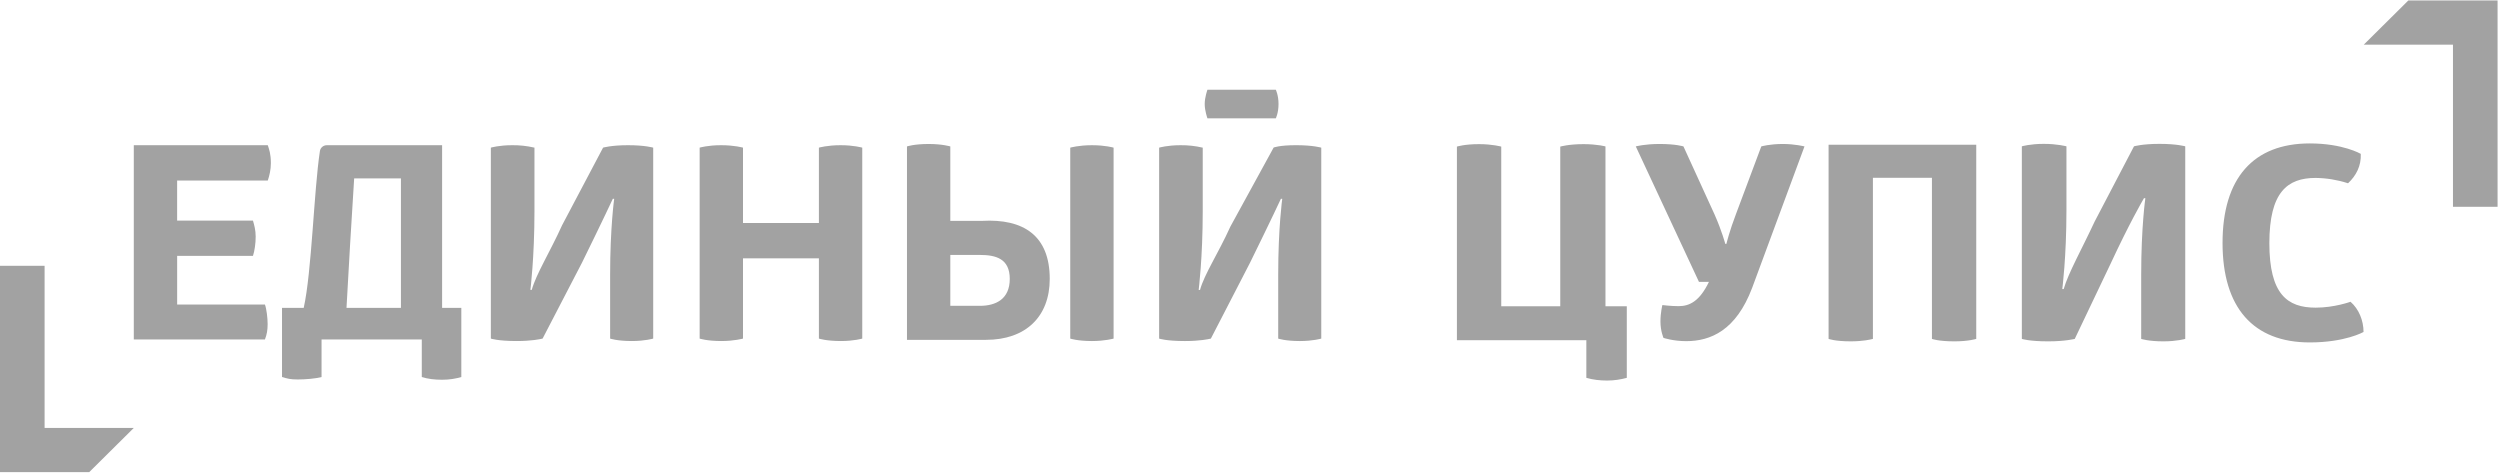 <?xml version="1.0" encoding="UTF-8"?> <svg xmlns="http://www.w3.org/2000/svg" width="462" height="88" viewBox="0 0 462 88" fill="none"><g clip-path="url(#clip0_433_38280)"><path d="M445.067 0.081L436.825 8.254H453.309V38.219H461.551V0.081H445.067Z" fill="#A2A2A2"></path><path d="M0 49.117V87.255H16.484L24.726 79.083H8.242V49.117H0Z" fill="#A2A2A2"></path><path fill-rule="evenodd" clip-rule="evenodd" d="M292.646 26.636C295.154 26.636 296.997 27.091 296.692 27.091V56.604H300.632V69.825C299.555 70.124 298.278 70.326 296.997 70.326C295.665 70.326 294.335 70.173 293.157 69.825V62.873H269.238V27.091C269.238 27.091 270.62 26.636 273.332 26.636C275.791 26.636 277.431 27.091 277.431 27.091V56.604H288.335V27.091C288.335 27.091 289.882 26.636 292.646 26.636ZM426.85 26.505C432.996 26.505 436.271 28.434 436.271 28.434C436.372 30.657 435.402 32.487 433.916 33.871L433.817 33.838C431.914 33.227 429.928 32.905 427.927 32.882C422.704 32.882 419.377 35.503 419.377 44.942C419.377 54.381 422.704 56.855 427.927 56.855C431.408 56.855 434.375 55.765 434.375 55.765C435.911 57.1 436.782 59.228 436.782 61.35C436.782 61.35 433.402 63.281 426.85 63.281C416.405 63.281 410.726 56.858 410.726 44.893C410.726 32.931 416.405 26.505 426.85 26.505V26.505ZM365.211 26.75V62.627C365.211 62.627 363.826 63.082 361.167 63.082C358.194 63.082 357.021 62.63 357.021 62.63V32.852H346.114V62.627L346.035 62.649C345.697 62.739 344.279 63.08 342.018 63.08C339.1 63.08 337.922 62.627 337.922 62.627V26.75H365.211ZM399.072 26.587C402.297 26.587 403.833 27.041 403.833 27.041V62.627C403.833 62.627 402.297 63.082 399.789 63.082C397.025 63.082 395.693 62.63 395.693 62.63V50.671C395.693 41.943 396.462 36.628 396.462 36.628H396.206L396.173 36.682C395.871 37.2 393.489 41.313 390.049 48.71L383.415 62.63C383.365 62.63 381.728 63.082 378.5 63.082C374.969 63.082 373.637 62.63 373.637 62.63V27.039C373.637 27.039 375.173 26.587 377.681 26.587C380.242 26.587 381.829 27.039 381.879 27.039V38.881C381.879 47.508 381.11 53.425 381.11 53.425H381.368C382.187 50.518 384.788 45.901 387.093 40.938L394.363 27.039C394.363 27.039 395.896 26.587 399.072 26.587V26.587ZM329.479 26.606C331.68 26.606 333.471 27.058 333.471 27.058L323.798 53.194C320.828 61.066 316.119 63.044 311.613 63.044C309.207 63.044 307.415 62.445 307.415 62.445C307.415 62.445 306.852 61.192 306.852 59.435C306.852 57.729 307.209 56.375 307.209 56.375C307.209 56.375 308.797 56.577 310.231 56.577C312.281 56.577 314.122 55.602 315.811 52.09H313.968L302.294 27.058C302.294 27.058 303.934 26.606 306.698 26.606C309.718 26.606 311.102 27.058 311.102 27.058L316.836 39.603C318.218 42.714 318.833 45.07 318.833 45.07H319.037C319.037 45.07 319.597 42.714 320.828 39.505L325.487 27.058C325.487 27.058 327.023 26.606 329.479 26.606V26.606Z" fill="#A2A2A2"></path><path d="M24.726 62.736V26.832H49.485C49.732 27.587 50.056 28.404 50.056 30.15C50.056 31.357 49.784 32.509 49.485 33.365H32.734V40.769H46.746C46.999 41.624 47.249 42.529 47.249 43.736C47.249 44.991 47.048 46.378 46.749 47.282H32.737V56.272H48.957C49.26 57.076 49.46 58.8 49.46 59.906C49.46 61.012 49.309 61.829 48.957 62.734H24.726V62.736Z" fill="#A2A2A2"></path><path fill-rule="evenodd" clip-rule="evenodd" d="M81.701 26.836V56.895H85.253V69.674C84.204 69.973 83.102 70.177 81.701 70.177C80.3 70.177 79.047 70.025 77.945 69.674V62.738H59.423V69.674C58.324 69.973 56.42 70.126 55.019 70.126C53.617 70.126 53.164 69.976 52.115 69.674V56.897H56.126C57.615 50.234 58.002 35.273 59.12 27.907C59.168 27.606 59.323 27.332 59.558 27.135C59.792 26.939 60.091 26.832 60.398 26.836H81.698H81.701ZM74.091 32.968H65.45C64.857 42.546 64.527 47.695 64.033 56.895H74.093V32.968H74.091Z" fill="#A2A2A2"></path><path d="M111.448 27.285L103.882 41.611C101.629 46.589 99.069 50.658 98.269 53.573H98.017C98.017 53.573 98.769 47.643 98.769 38.999V27.285L98.681 27.266C97.365 26.965 96.016 26.819 94.665 26.833C92.212 26.833 90.709 27.285 90.709 27.285V62.571C90.709 62.571 92.011 63.023 95.464 63.023C98.267 63.023 99.844 62.669 100.195 62.588L100.25 62.574C100.257 62.574 100.263 62.574 100.269 62.574L107.55 48.547C111.489 40.538 113.251 36.735 113.251 36.735H113.503C113.503 36.735 112.751 42.064 112.751 50.808V62.571C112.751 62.571 114.053 63.023 116.756 63.023C119.209 63.023 120.712 62.571 120.712 62.571V27.285C120.712 27.285 119.209 26.833 116.056 26.833C112.951 26.833 111.448 27.285 111.448 27.285V27.285ZM137.306 41.208H151.334V27.285C151.334 27.285 152.886 26.833 155.34 26.833C157.793 26.833 159.345 27.285 159.345 27.285V62.571C159.345 62.571 157.842 63.023 155.389 63.023C152.688 63.023 151.334 62.571 151.334 62.571V47.744H137.306V62.571C137.306 62.571 135.704 63.023 133.301 63.023C130.647 63.023 129.295 62.571 129.295 62.571V27.285C129.295 27.285 130.798 26.833 133.251 26.833C135.754 26.833 137.306 27.285 137.306 27.285V41.208Z" fill="#A2A2A2"></path><path fill-rule="evenodd" clip-rule="evenodd" d="M167.609 27.061V62.802H182.225C189.486 62.802 193.992 58.579 193.992 51.54C193.992 43.495 189.093 40.393 181.494 40.815H175.617V27.061C175.617 27.061 174.167 26.608 171.615 26.608C168.911 26.608 167.609 27.061 167.609 27.061V27.061ZM175.617 47.113H181.074C184.03 47.113 186.604 47.794 186.604 51.54C186.604 55.286 184.03 56.517 181.074 56.517H175.617V47.116V47.113Z" fill="#A2A2A2"></path><path d="M197.781 27.286V62.572C197.781 62.572 199.135 63.025 201.789 63.025C204.19 63.025 205.792 62.572 205.792 62.572V27.286C205.792 27.286 204.292 26.834 201.786 26.834C199.336 26.834 197.784 27.286 197.784 27.286H197.781ZM227.381 41.861L235.37 27.267C235.37 27.267 236.411 26.831 239.513 26.831C242.667 26.831 244.17 27.286 244.17 27.286V62.572C244.17 62.572 242.667 63.025 240.213 63.025C237.51 63.025 236.211 62.572 236.211 62.572V50.809C236.211 42.065 236.961 36.736 236.961 36.736H236.711C236.711 36.736 234.947 40.537 231.007 48.548L223.768 62.572L223.694 62.589C223.339 62.67 221.762 63.025 218.963 63.025C215.507 63.025 214.207 62.572 214.207 62.572V27.286C214.207 27.286 215.707 26.834 218.163 26.834C219.544 26.82 220.921 26.972 222.265 27.286V39C222.265 47.644 221.515 53.574 221.515 53.574H221.765C222.567 50.66 225.128 46.838 227.381 41.861ZM236.271 19.228C236.271 17.594 235.771 16.583 235.771 16.583H223.133C223.133 16.583 222.63 17.972 222.63 19.225C222.63 20.481 223.136 21.873 223.136 21.873H235.771C235.771 21.873 236.271 20.86 236.271 19.228Z" fill="#A2A2A2"></path></g><defs><clipPath id="clip0_433_38280"><rect width="461.551" height="87.173" fill="white" transform="translate(0 0.081)"></rect></clipPath></defs></svg> 